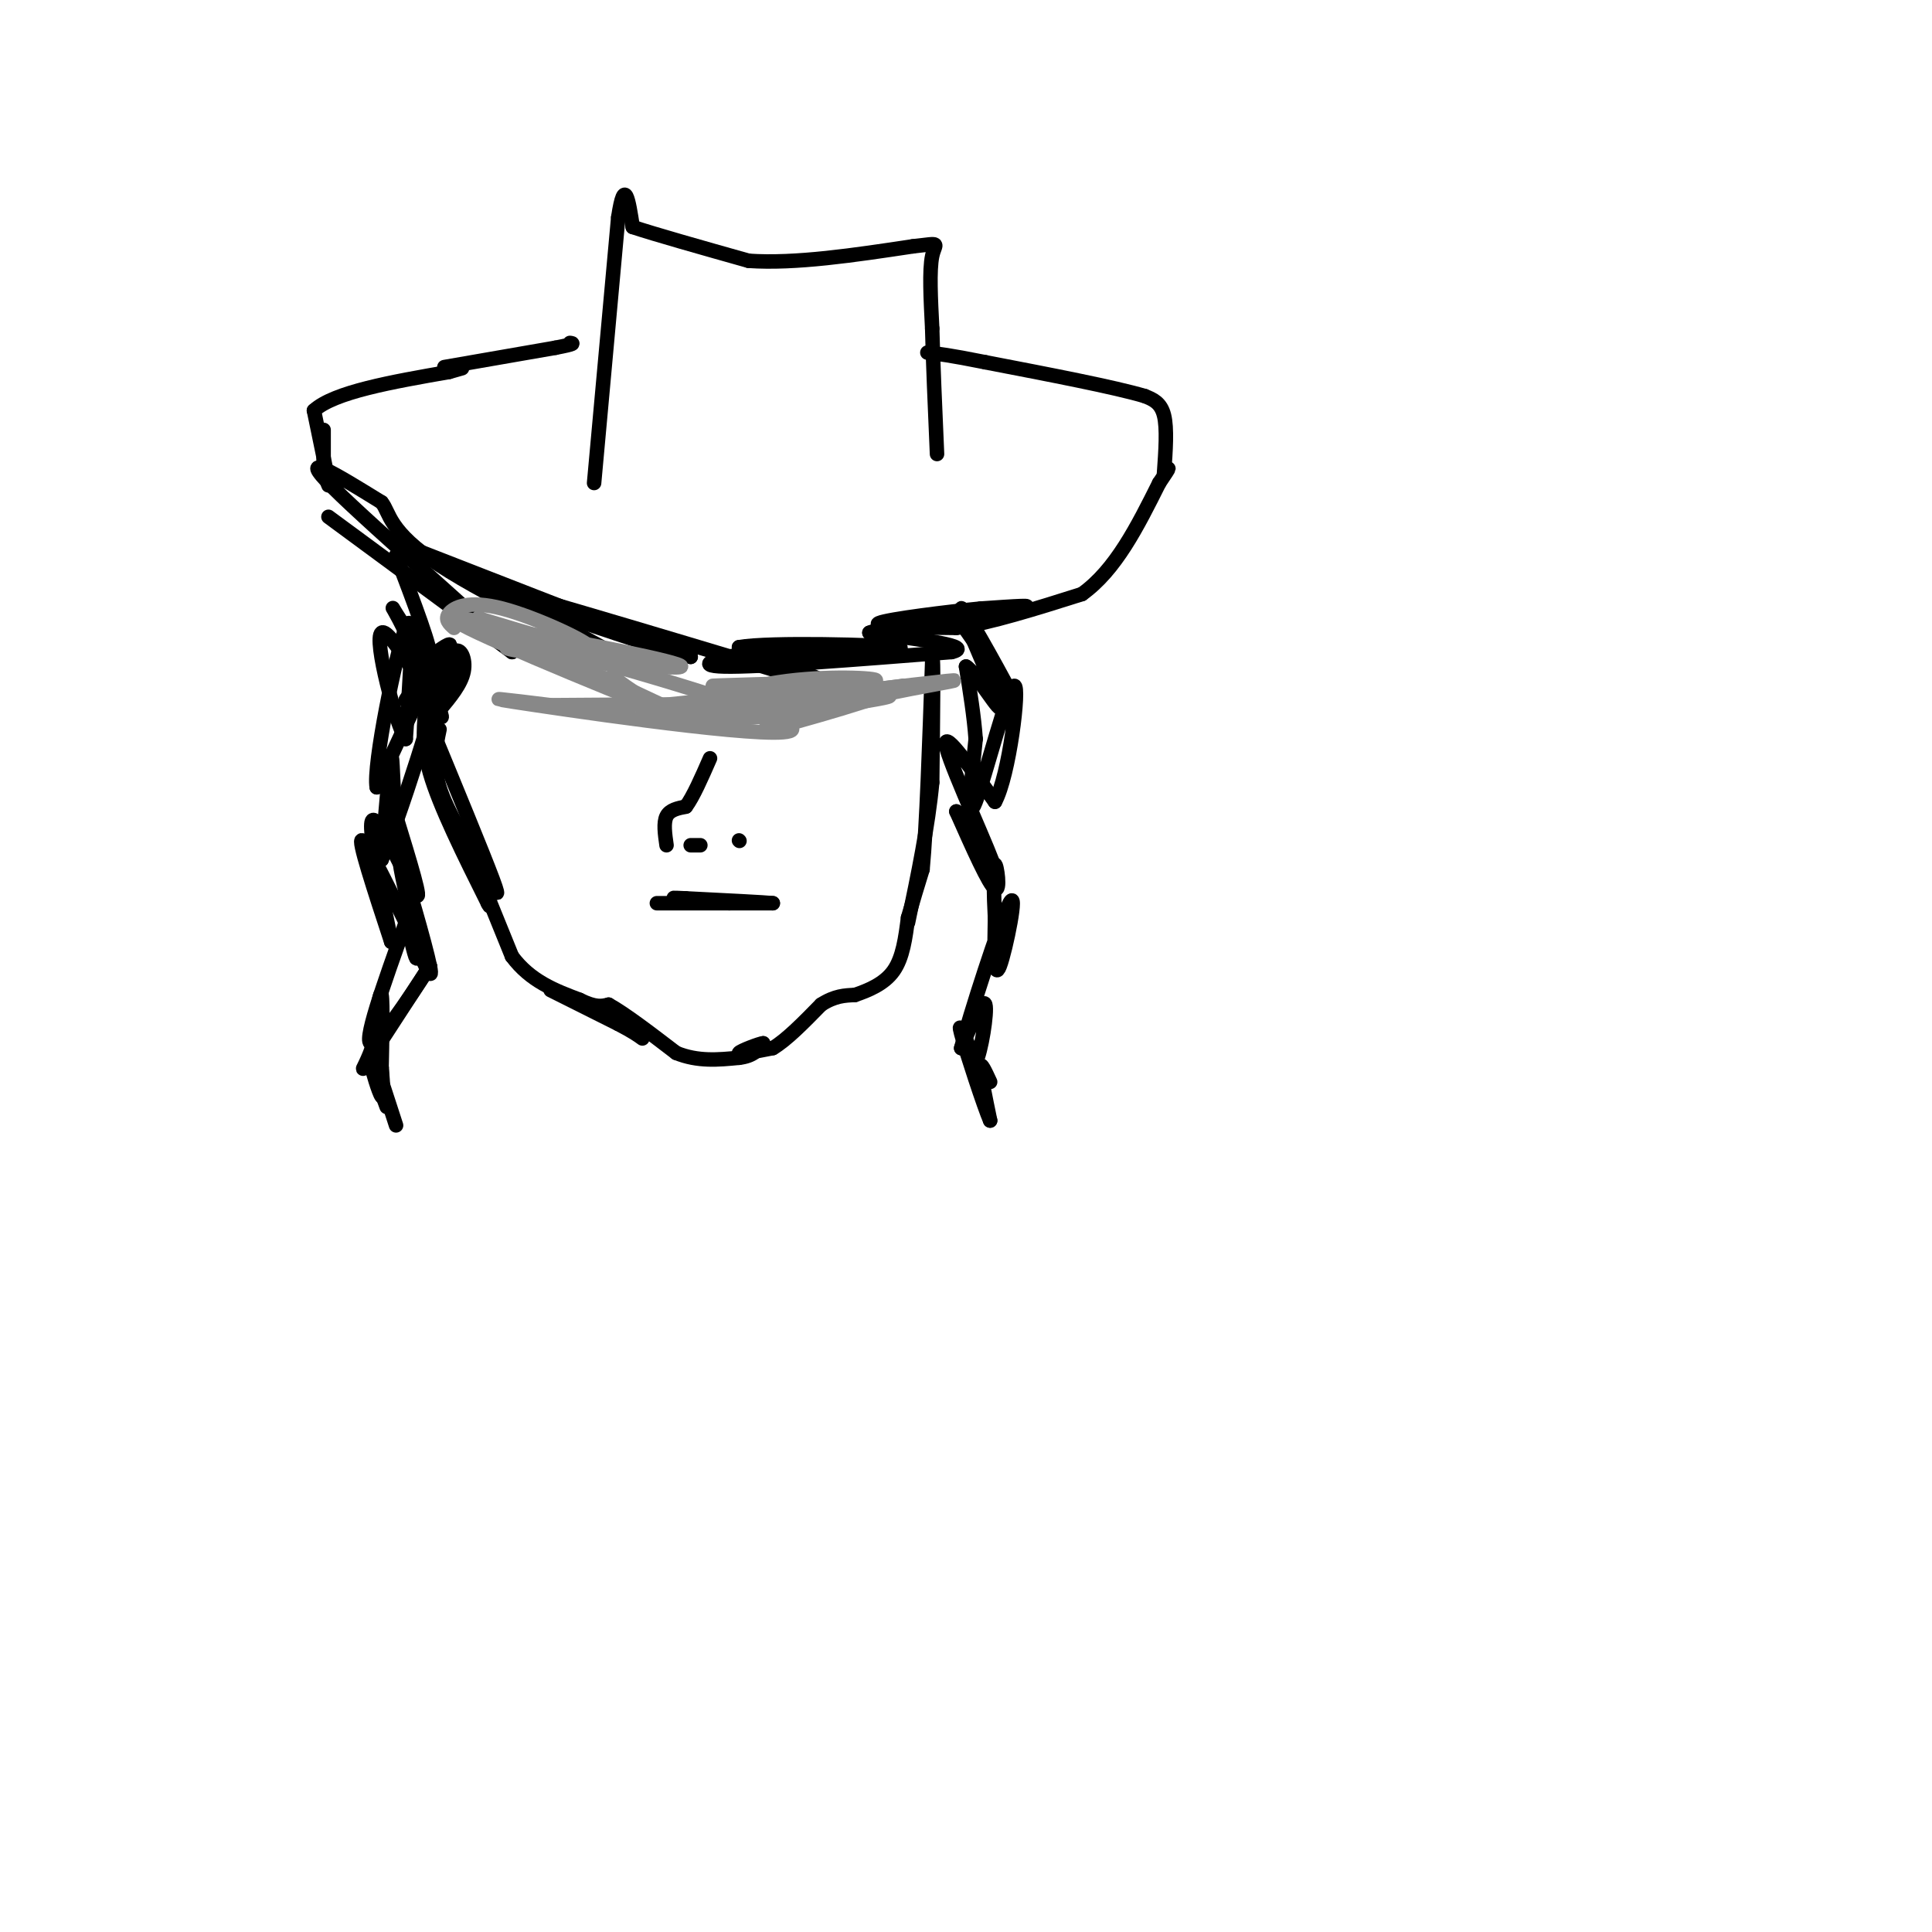 <svg viewBox='0 0 400 400' version='1.1' xmlns='http://www.w3.org/2000/svg' xmlns:xlink='http://www.w3.org/1999/xlink'><g fill='none' stroke='#000000' stroke-width='3' stroke-linecap='round' stroke-linejoin='round'><path d='M82,233c-1.750,-5.417 -3.500,-10.833 -4,-12c-0.500,-1.167 0.250,1.917 1,5'/><path d='M79,226c0.511,1.800 1.289,3.800 1,3c-0.289,-0.800 -1.644,-4.400 -3,-8'/><path d='M77,221c-0.022,0.356 1.422,5.244 2,6c0.578,0.756 0.289,-2.622 0,-6'/><path d='M79,221c-0.333,-1.000 -1.167,-0.500 -2,0'/><path d='M77,221c-0.167,0.167 0.417,0.583 1,1'/><path d='M78,222c0.378,1.000 0.822,3.000 1,3c0.178,0.000 0.089,-2.000 0,-4'/><path d='M79,221c0.089,-4.444 0.311,-13.556 0,-15c-0.311,-1.444 -1.156,4.778 -2,11'/><path d='M77,217c-1.111,3.267 -2.889,5.933 -1,3c1.889,-2.933 7.444,-11.467 13,-20'/><path d='M89,200c-0.956,1.556 -9.844,15.444 -12,16c-2.156,0.556 2.422,-12.222 7,-25'/><path d='M84,191c0.964,-5.190 -0.125,-5.667 0,-3c0.125,2.667 1.464,8.476 2,10c0.536,1.524 0.268,-1.238 0,-4'/><path d='M86,194c-1.083,-5.345 -3.792,-16.708 -3,-15c0.792,1.708 5.083,16.488 6,21c0.917,4.512 -1.542,-1.244 -4,-7'/><path d='M85,193c-3.111,-6.244 -8.889,-18.356 -10,-19c-1.111,-0.644 2.444,10.178 6,21'/><path d='M81,195c-0.560,-3.488 -4.958,-22.708 -4,-25c0.958,-2.292 7.274,12.345 9,15c1.726,2.655 -1.137,-6.673 -4,-16'/><path d='M82,169c-0.756,-6.089 -0.644,-13.311 -1,-12c-0.356,1.311 -1.178,11.156 -2,21'/><path d='M79,178c3.200,-7.000 12.200,-35.000 13,-41c0.800,-6.000 -6.600,10.000 -14,26'/><path d='M78,163c-0.844,-4.311 4.044,-28.089 6,-33c1.956,-4.911 0.978,9.044 0,23'/><path d='M84,153c-1.929,-2.631 -6.750,-20.708 -5,-22c1.750,-1.292 10.071,14.202 12,17c1.929,2.798 -2.536,-7.101 -7,-17'/><path d='M84,131c-2.036,-4.321 -3.625,-6.625 -2,-4c1.625,2.625 6.464,10.179 7,9c0.536,-1.179 -3.232,-11.089 -7,-21'/><path d='M205,224c-1.000,-2.167 -2.000,-4.333 -2,-3c0.000,1.333 1.000,6.167 2,11'/><path d='M205,232c-1.156,-2.556 -5.044,-14.444 -6,-18c-0.956,-3.556 1.022,1.222 3,6'/><path d='M202,220c1.133,-2.133 2.467,-10.467 2,-12c-0.467,-1.533 -2.733,3.733 -5,9'/><path d='M199,217c1.595,-6.286 8.083,-26.500 10,-30c1.917,-3.500 -0.738,9.714 -2,13c-1.262,3.286 -1.131,-3.357 -1,-10'/><path d='M206,190c-0.250,-4.524 -0.375,-10.833 0,-11c0.375,-0.167 1.250,5.810 0,5c-1.250,-0.810 -4.625,-8.405 -8,-16'/><path d='M198,168c1.286,1.857 8.500,14.500 8,12c-0.500,-2.500 -8.714,-20.143 -10,-25c-1.286,-4.857 4.357,3.071 10,11'/><path d='M206,166c2.929,-5.310 5.250,-24.083 4,-24c-1.250,0.083 -6.071,19.024 -8,24c-1.929,4.976 -0.964,-4.012 0,-13'/><path d='M202,153c-0.333,-4.667 -1.167,-9.833 -2,-15'/><path d='M200,138c1.930,0.987 7.754,10.955 7,8c-0.754,-2.955 -8.088,-18.834 -8,-20c0.088,-1.166 7.596,12.381 10,17c2.404,4.619 -0.298,0.309 -3,-4'/><path d='M206,139c-1.667,-2.333 -4.333,-6.167 -7,-10'/><path d='M68,107c0.000,0.000 38.000,28.000 38,28'/><path d='M106,135c-2.756,-3.333 -28.644,-25.667 -37,-34c-8.356,-8.333 0.822,-2.667 10,3'/><path d='M79,104c1.774,2.119 1.208,5.917 12,13c10.792,7.083 32.940,17.452 35,18c2.060,0.548 -15.970,-8.726 -34,-18'/><path d='M92,117c-8.356,-4.178 -12.244,-5.622 -3,-2c9.244,3.622 31.622,12.311 54,21'/><path d='M143,136c-4.444,-0.956 -42.556,-13.844 -44,-15c-1.444,-1.156 33.778,9.422 69,20'/><path d='M168,141c9.000,2.167 -3.000,-2.417 -15,-7'/><path d='M153,134c6.289,-1.133 29.511,-0.467 33,0c3.489,0.467 -12.756,0.733 -29,1'/><path d='M157,135c-8.156,0.956 -14.044,2.844 -7,3c7.044,0.156 27.022,-1.422 47,-3'/><path d='M197,135c5.000,-1.167 -6.000,-2.583 -17,-4'/><path d='M180,131c4.333,-1.733 23.667,-4.067 30,-5c6.333,-0.933 -0.333,-0.467 -7,0'/><path d='M203,126c-6.467,0.622 -19.133,2.178 -21,3c-1.867,0.822 7.067,0.911 16,1'/><path d='M198,130c7.000,-1.000 16.500,-4.000 26,-7'/><path d='M224,123c7.000,-5.000 11.500,-14.000 16,-23'/><path d='M240,100c2.833,-4.167 1.917,-3.083 1,-2'/><path d='M67,95c0.000,-3.083 0.000,-6.167 0,-6c0.000,0.167 0.000,3.583 0,7'/><path d='M67,96c0.356,2.644 1.244,5.756 1,4c-0.244,-1.756 -1.622,-8.378 -3,-15'/><path d='M65,85c4.167,-3.833 16.083,-5.917 28,-8'/><path d='M93,77c4.667,-1.333 2.333,-0.667 0,0'/><path d='M123,100c0.000,0.000 5.000,-55.000 5,-55'/><path d='M128,45c1.333,-8.833 2.167,-3.417 3,2'/><path d='M131,47c4.500,1.500 14.250,4.250 24,7'/><path d='M155,54c9.667,0.667 21.833,-1.167 34,-3'/><path d='M189,51c6.178,-0.689 4.622,-0.911 4,2c-0.622,2.911 -0.311,8.956 0,15'/><path d='M193,68c0.167,6.833 0.583,16.417 1,26'/><path d='M241,98c0.333,-4.667 0.667,-9.333 0,-12c-0.667,-2.667 -2.333,-3.333 -4,-4'/><path d='M237,82c-6.167,-1.833 -19.583,-4.417 -33,-7'/><path d='M204,75c-7.500,-1.500 -9.750,-1.750 -12,-2'/><path d='M92,76c0.000,0.000 23.000,-4.000 23,-4'/><path d='M115,72c4.333,-0.833 3.667,-0.917 3,-1'/><path d='M90,146c1.356,-4.911 2.711,-9.822 4,-11c1.289,-1.178 2.511,1.378 2,4c-0.511,2.622 -2.756,5.311 -5,8'/><path d='M91,147c0.333,-1.600 3.667,-9.600 3,-11c-0.667,-1.400 -5.333,3.800 -10,9'/><path d='M84,145c-0.167,-0.333 4.417,-5.667 9,-11'/><path d='M93,134c0.833,-1.500 -1.583,0.250 -4,2'/><path d='M91,151c-0.750,3.583 -1.500,7.167 0,12c1.500,4.833 5.250,10.917 9,17'/><path d='M100,180c2.422,4.511 3.978,7.289 2,2c-1.978,-5.289 -7.489,-18.644 -13,-32'/><path d='M89,150c-2.155,-6.083 -1.042,-5.292 -1,-3c0.042,2.292 -0.988,6.083 1,13c1.988,6.917 6.994,16.958 12,27'/><path d='M101,187c1.333,2.667 -1.333,-4.167 -4,-11'/><path d='M97,176c0.833,1.833 4.917,11.917 9,22'/><path d='M106,198c3.833,5.167 8.917,7.083 14,9'/><path d='M120,207c3.333,1.667 4.667,1.333 6,1'/><path d='M126,208c3.333,1.833 8.667,5.917 14,10'/><path d='M140,218c4.500,1.833 8.750,1.417 13,1'/><path d='M153,219c3.000,-0.333 4.000,-1.667 5,-3'/><path d='M158,216c-0.644,0.022 -4.756,1.578 -5,2c-0.244,0.422 3.378,-0.289 7,-1'/><path d='M160,217c2.833,-1.667 6.417,-5.333 10,-9'/><path d='M170,208c2.833,-1.833 4.917,-1.917 7,-2'/><path d='M177,206c2.733,-0.933 6.067,-2.267 8,-5c1.933,-2.733 2.467,-6.867 3,-11'/><path d='M188,190c1.000,-3.500 2.000,-6.750 3,-10'/><path d='M191,180c0.833,-8.833 1.417,-25.917 2,-43'/><path d='M193,137c0.333,-3.000 0.167,11.000 0,25'/><path d='M193,162c-0.833,9.000 -2.917,19.000 -5,29'/></g>
<g fill='none' stroke='#888888' stroke-width='3' stroke-linecap='round' stroke-linejoin='round'><path d='M94,130c-0.994,-0.881 -1.988,-1.762 -1,-3c0.988,-1.238 3.958,-2.833 11,-1c7.042,1.833 18.155,7.095 18,8c-0.155,0.905 -11.577,-2.548 -23,-6'/><path d='M99,128c9.119,4.893 43.417,20.125 44,21c0.583,0.875 -32.548,-12.607 -44,-18c-11.452,-5.393 -1.226,-2.696 9,0'/><path d='M108,131c10.810,1.750 33.333,6.125 33,7c-0.333,0.875 -23.524,-1.750 -32,-3c-8.476,-1.250 -2.238,-1.125 4,-1'/><path d='M113,134c15.345,3.988 51.708,14.458 51,17c-0.708,2.542 -38.488,-2.845 -53,-5c-14.512,-2.155 -5.756,-1.077 3,0'/><path d='M114,146c12.689,-0.089 42.911,-0.311 49,0c6.089,0.311 -11.956,1.156 -30,2'/><path d='M133,148c8.133,-0.844 43.467,-3.956 50,-4c6.533,-0.044 -15.733,2.978 -38,6'/><path d='M145,150c2.133,-0.489 26.467,-4.711 30,-6c3.533,-1.289 -13.733,0.356 -31,2'/><path d='M144,146c-8.244,0.489 -13.356,0.711 -7,0c6.356,-0.711 24.178,-2.356 42,-4'/><path d='M179,142c-1.822,-0.578 -27.378,-0.022 -31,0c-3.622,0.022 14.689,-0.489 33,-1'/><path d='M181,141c2.393,-0.500 -8.125,-1.250 -18,0c-9.875,1.250 -19.107,4.500 -15,5c4.107,0.500 21.554,-1.750 39,-4'/><path d='M187,142c-1.178,1.689 -23.622,7.911 -28,9c-4.378,1.089 9.311,-2.956 23,-7'/><path d='M182,144c8.911,-2.022 19.689,-3.578 14,-3c-5.689,0.578 -27.844,3.289 -50,6'/><path d='M146,147c-3.524,1.071 12.667,0.750 15,1c2.333,0.250 -9.190,1.071 -17,0c-7.810,-1.071 -11.905,-4.036 -16,-7'/><path d='M128,141c-2.667,-1.167 -1.333,-0.583 0,0'/></g>
<g fill='none' stroke='#000000' stroke-width='3' stroke-linecap='round' stroke-linejoin='round'><path d='M136,187c0.000,0.000 15.000,0.000 15,0'/><path d='M151,187c4.000,0.000 6.500,0.000 9,0'/><path d='M160,187c-1.500,-0.167 -9.750,-0.583 -18,-1'/><path d='M142,186c-3.333,-0.167 -2.667,-0.083 -2,0'/><path d='M143,175c0.000,0.000 2.000,0.000 2,0'/><path d='M153,174c0.000,0.000 0.100,0.100 0.1,0.1'/><path d='M138,175c-0.333,-2.333 -0.667,-4.667 0,-6c0.667,-1.333 2.333,-1.667 4,-2'/><path d='M142,167c1.500,-2.000 3.250,-6.000 5,-10'/><path d='M114,205c0.000,0.000 14.000,7.000 14,7'/><path d='M128,212c3.167,1.667 4.083,2.333 5,3'/></g>
</svg>